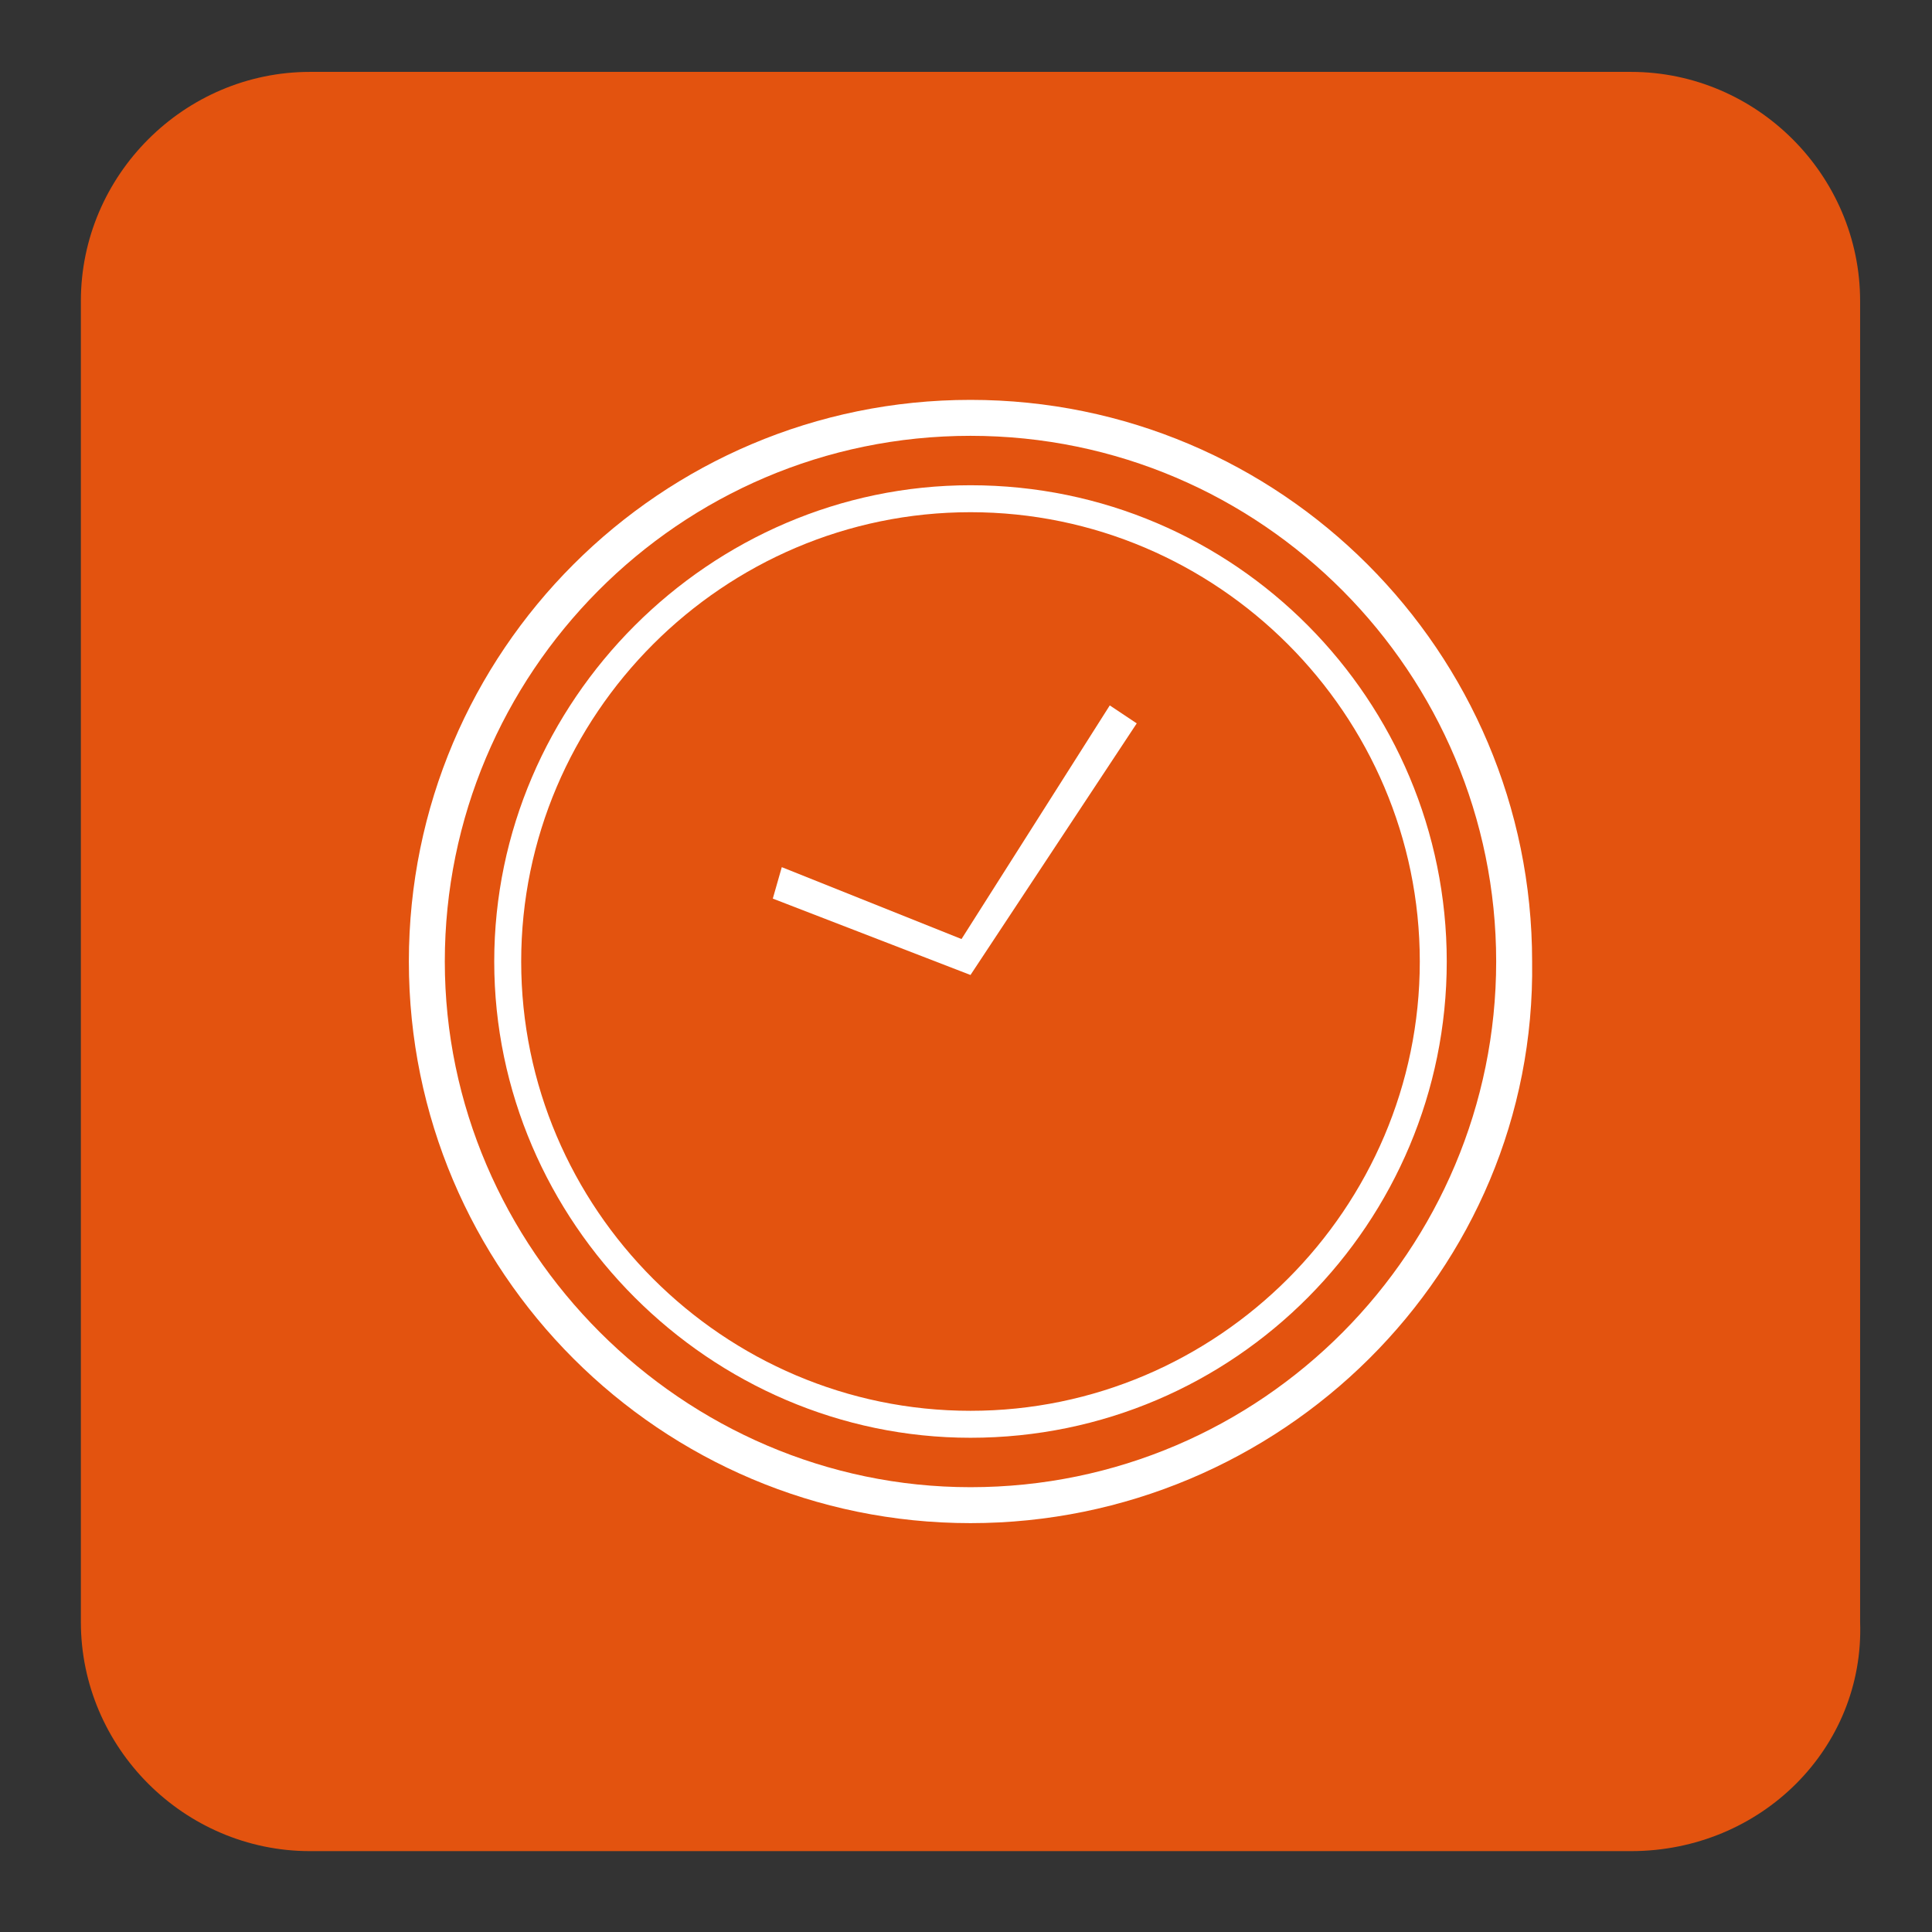 <?xml version="1.0" encoding="utf-8"?>
<!-- Generator: Adobe Illustrator 25.2.3, SVG Export Plug-In . SVG Version: 6.00 Build 0)  -->
<svg version="1.1" id="Layer_1" xmlns="http://www.w3.org/2000/svg" xmlns:xlink="http://www.w3.org/1999/xlink" x="0px" y="0px"
	 viewBox="0 0 43 43" style="enable-background:new 0 0 43 43;" xml:space="preserve">
<rect x="0" y="0" width="43" height="43" fill="#333333" stroke="none"/>
<style type="text/css">
	.st0{fill:#E3530F;}
	.st1{fill:#FFFFFF;}
</style>
<path class="st0" d="M36.3,41.2H6.9c-2.8,0-5.1-2.3-5.1-5.1V6.7c0-2.8,2.3-5.1,5.1-5.1h29.4c2.8,0,5.1,2.3,5.1,5.1v29.4
	C41.5,38.9,39.2,41.2,36.3,41.2"/>
<path class="st1" d="M21.6,32C15.8,32,11,27.2,11,21.4s4.8-10.6,10.6-10.6c5.9,0,10.6,4.8,10.6,10.6S27.5,32,21.6,32 M21.6,11.4
	c-5.5,0-10,4.5-10,10c0,5.5,4.5,10,10,10c5.5,0,10-4.5,10-10C31.6,15.9,27.1,11.4,21.6,11.4"/>
<path class="st1" d="M21.6,33.9c-6.9,0-12.5-5.6-12.5-12.5c0-6.9,5.6-12.5,12.5-12.5c6.9,0,12.5,5.6,12.5,12.5
	C34.2,28.3,28.5,33.9,21.6,33.9 M21.6,9.7c-6.5,0-11.7,5.3-11.7,11.7s5.3,11.7,11.7,11.7c6.5,0,11.7-5.3,11.7-11.7
	S28.1,9.7,21.6,9.7"/>
<polygon class="st1" points="21.6,21.7 17.2,20 17.4,19.3 21.4,20.9 24.7,15.7 25.3,16.1 "/>
</svg>
